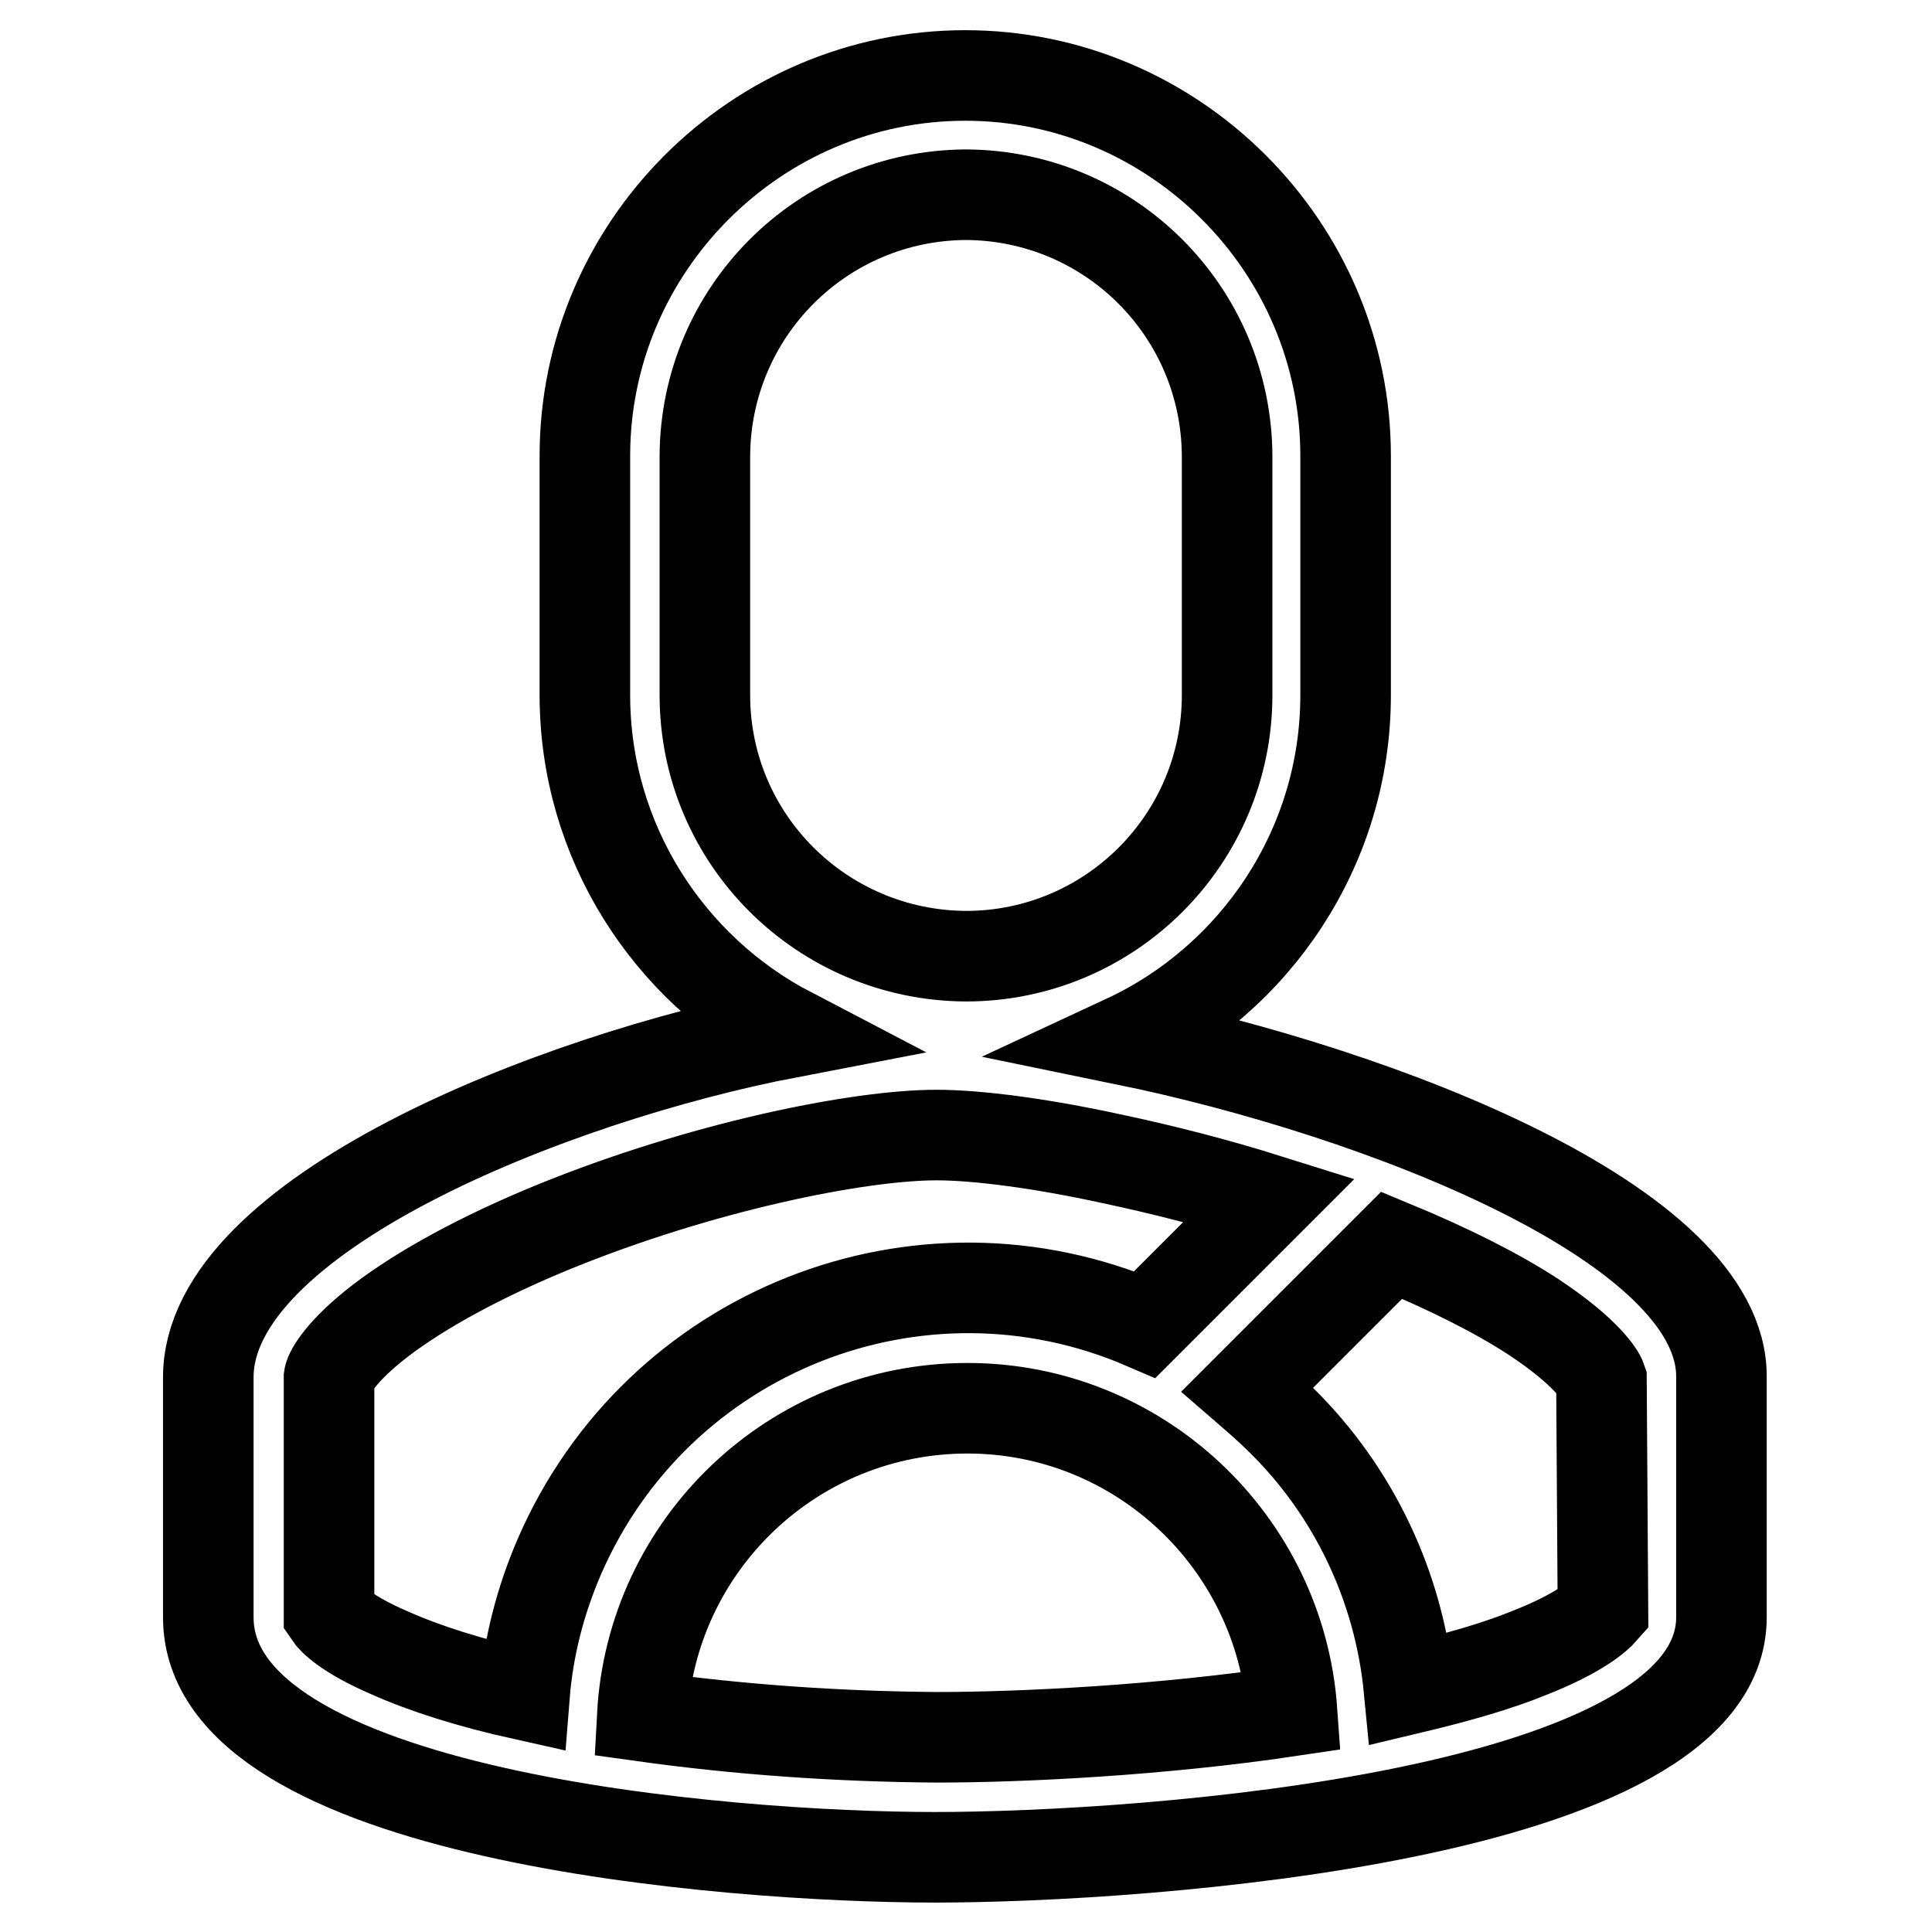 <?xml version="1.0" encoding="utf-8"?>
<!-- Svg Vector Icons : http://www.onlinewebfonts.com/icon -->
<!DOCTYPE svg PUBLIC "-//W3C//DTD SVG 1.1//EN" "http://www.w3.org/Graphics/SVG/1.1/DTD/svg11.dtd">
<svg version="1.1" xmlns="http://www.w3.org/2000/svg" xmlns:xlink="http://www.w3.org/1999/xlink" x="0px" y="0px" viewBox="0 0 256 256" enable-background="new 0 0 256 256" xml:space="preserve">
<g> <path stroke-width="12" fill-opacity="0" stroke="#000000"  d="M149.1,137.8c17.2-8,29.2-25.5,29.2-45.7V60.4c0-27.7-22.7-50.4-50.4-50.4c-27.7,0-50.4,22.7-50.4,50.4 v31.7c0,19.4,11.1,36.3,27.2,44.7c-31.8,6.1-77.1,24.3-77.1,45.7v31.8c0,26.3,68.6,31.8,96.3,31.8c27.7,0,104.2-5.4,104.2-31.8 v-31.8C228.3,162.2,182.7,144.7,149.1,137.8L149.1,137.8z M93.4,92.1V60.4c0.1-19.1,15.5-34.5,34.6-34.6 c19.1,0.1,34.5,15.5,34.6,34.6v31.7c0,19.1-15.5,34.6-34.6,34.6C108.9,126.6,93.4,111.2,93.4,92.1L93.4,92.1z M43.6,213.9v-31.4 c0.1-0.7,1.6-3.5,6.8-7.5c5.5-4.2,13.4-8.5,22.9-12.4c19.6-8,40.4-12.2,50.8-12.2h0c5.4,0,13.8,1.1,23,3.1 c7.1,1.5,14.1,3.3,21.1,5.5l-16.5,16.5c-29.9-12.9-64.6,0.8-77.6,30.8c-2.5,5.8-4.1,12-4.6,18.3c-7.2-1.6-13.2-3.5-17.9-5.6 C45.8,216.5,44,214.5,43.6,213.9z M85.1,227.4c1.2-22.7,20-40.8,43.1-40.8c22.7,0,41.4,17.7,43,40.1c-17.4,2.6-35.8,3.5-47.1,3.5 C111,230.1,98,229.2,85.1,227.4L85.1,227.4z M212.4,213.4c-0.7,0.8-3.1,3-9.7,5.6c-4.4,1.8-9.7,3.3-16,4.8 c-1.3-13.5-7.3-26.2-17-35.7c-1.4-1.4-2.9-2.7-4.4-4l19.1-19.1c7.5,3.1,13.9,6.3,18.8,9.5c7.1,4.7,8.8,7.7,9,8.3L212.4,213.4z"/></g>
</svg>